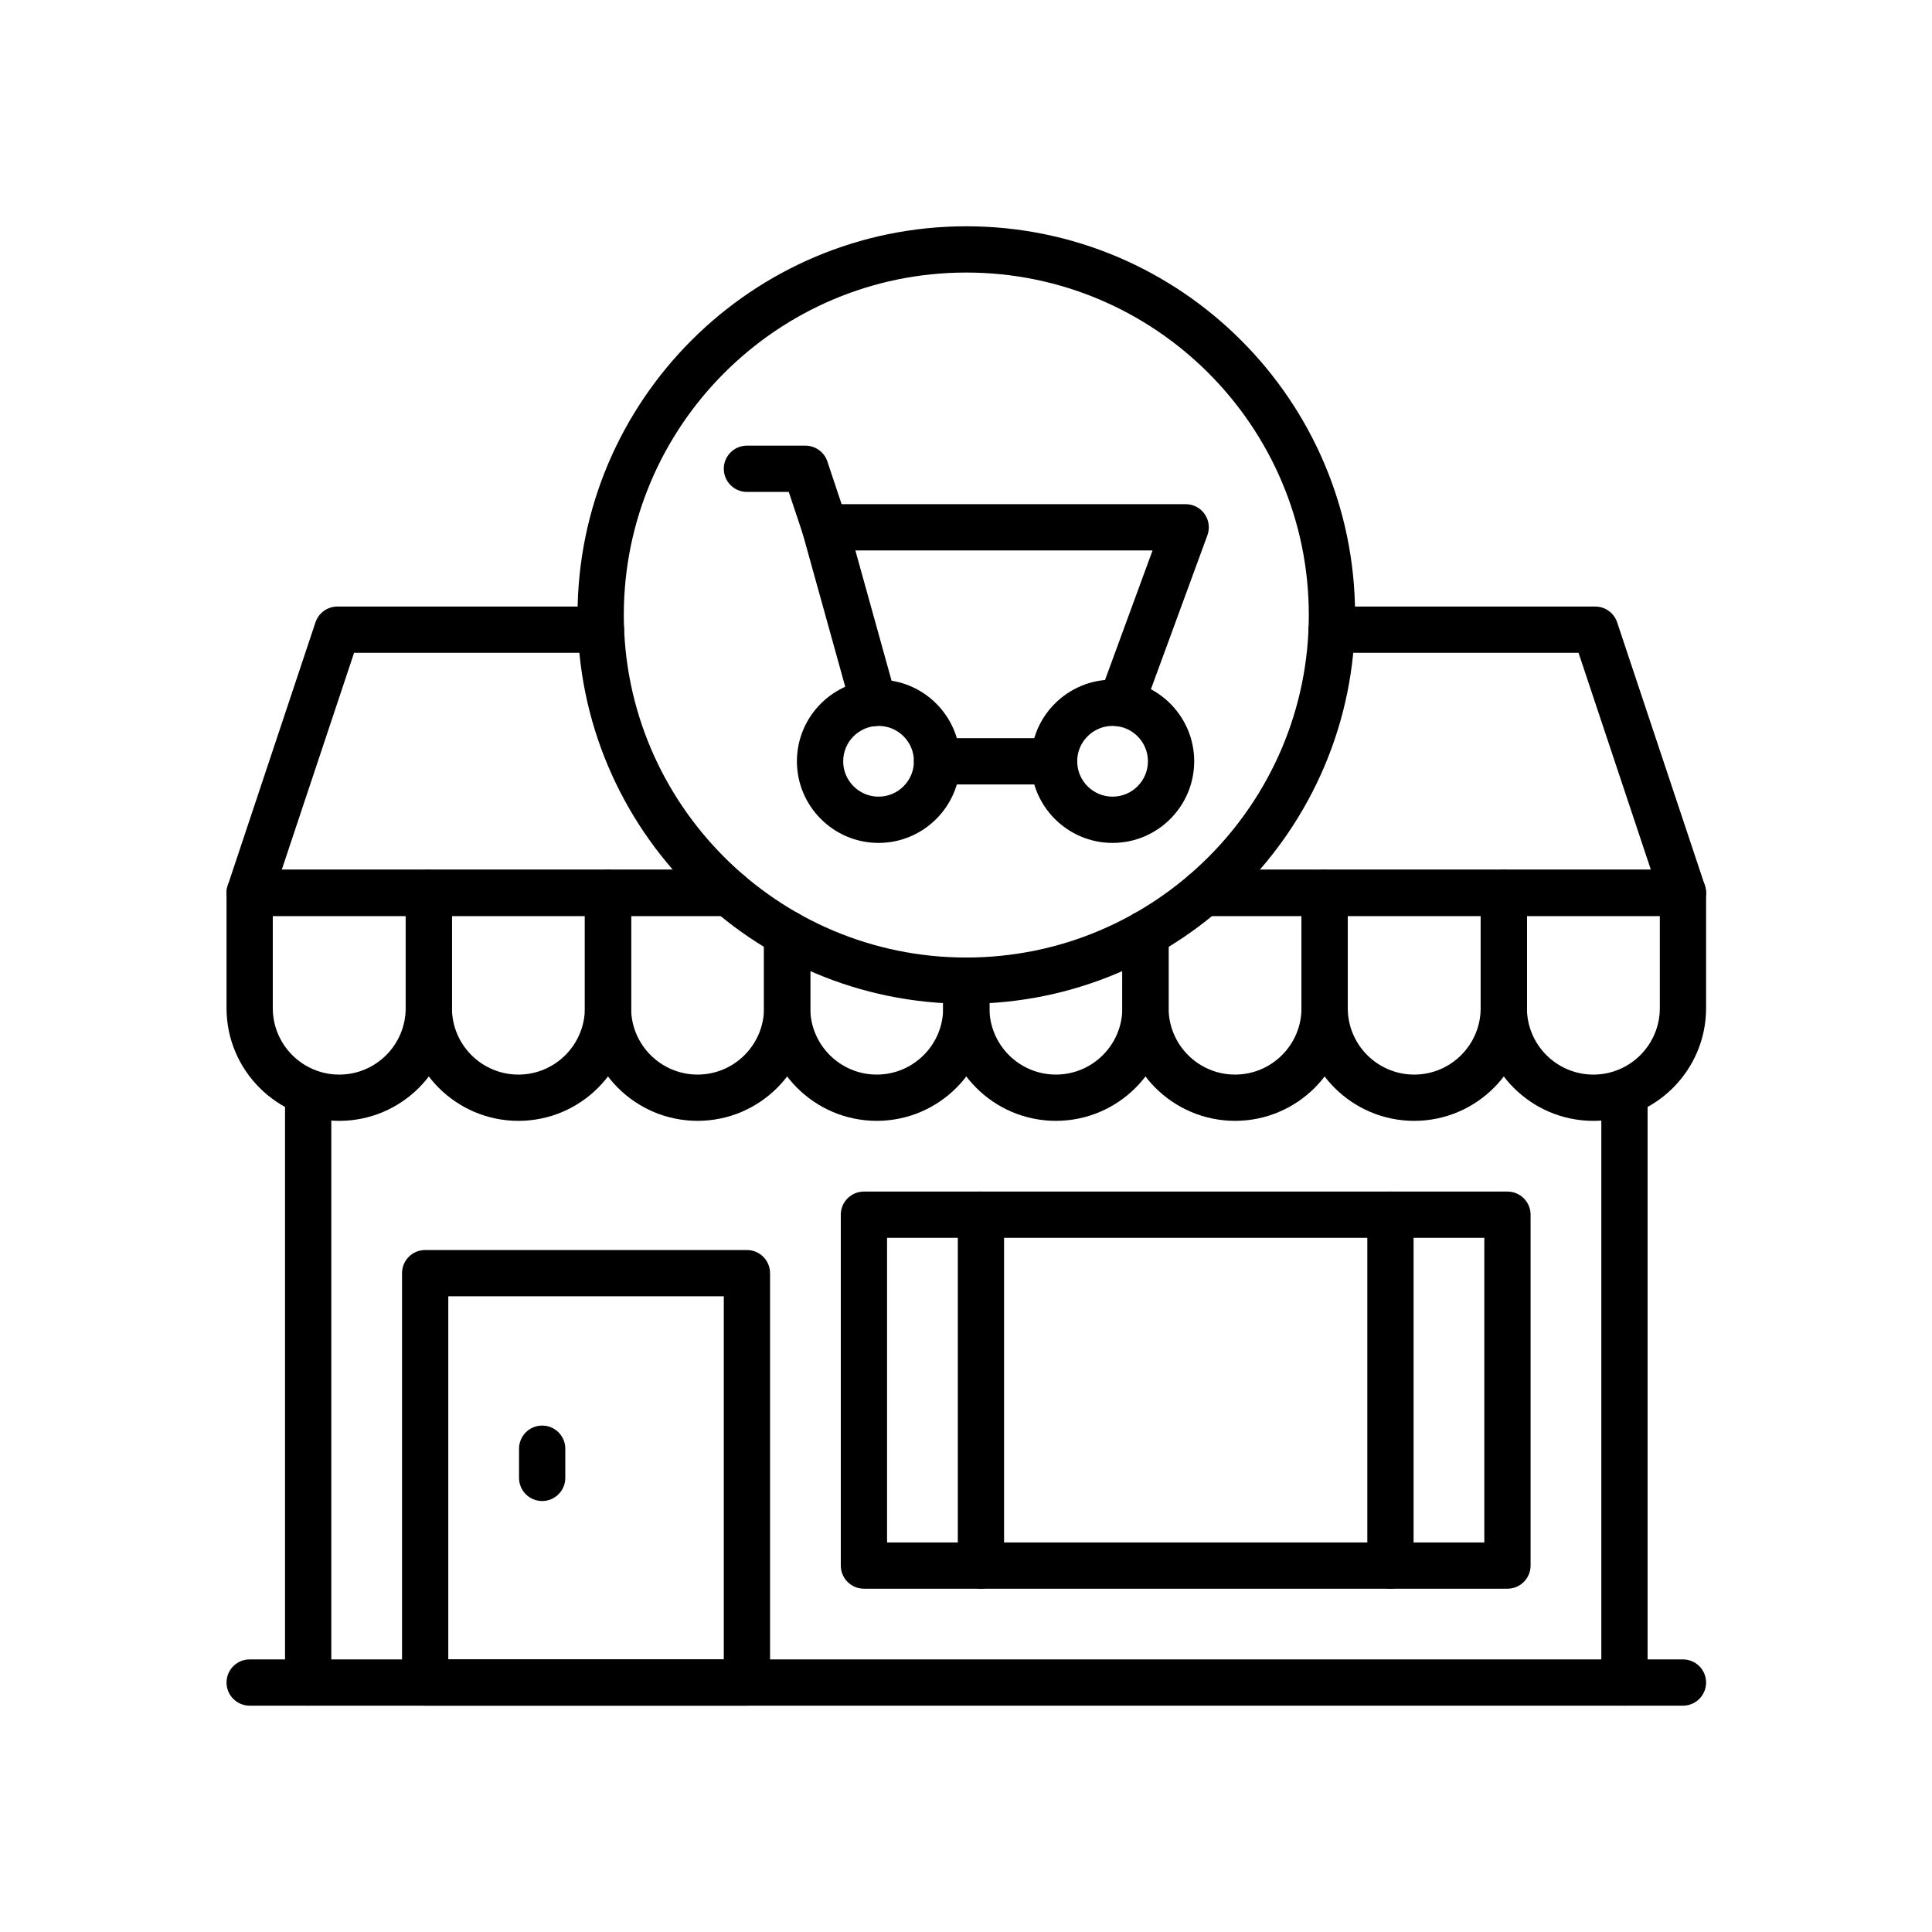 <svg version="1.0" preserveAspectRatio="xMidYMid meet" height="2000" viewBox="0 0 1500 1500" zoomAndPan="magnify" width="2000" xmlns:xlink="http://www.w3.org/1999/xlink" xmlns="http://www.w3.org/2000/svg"><defs><clipPath id="8e4e83431c"><path clip-rule="nonzero" d="M 221 834 L 258 834 L 258 1324.598 L 221 1324.598 Z M 221 834"></path></clipPath><clipPath id="b7724bd15b"><path clip-rule="nonzero" d="M 1243 834 L 1280 834 L 1280 1324.598 L 1243 1324.598 Z M 1243 834"></path></clipPath><clipPath id="7b5e863955"><path clip-rule="nonzero" d="M 175 1288 L 1325 1288 L 1325 1324.598 L 175 1324.598 Z M 175 1288"></path></clipPath><clipPath id="442b6a68d8"><path clip-rule="nonzero" d="M 312 970 L 598 970 L 598 1324.598 L 312 1324.598 Z M 312 970"></path></clipPath><clipPath id="a1da4864b2"><path clip-rule="nonzero" d="M 448 175.598 L 1053 175.598 L 1053 780 L 448 780 Z M 448 175.598"></path></clipPath></defs><rect fill-opacity="1" height="1800" y="-150" fill="#ffffff" width="1800" x="-150"></rect><rect fill-opacity="1" height="1800" y="-150" fill="#ffffff" width="1800" x="-150"></rect><g clip-path="url(#8e4e83431c)"><path fill-rule="nonzero" fill-opacity="1" d="M 239.258 1324.277 C 229.34 1324.277 221.297 1316.238 221.297 1306.32 L 221.297 852.27 C 221.297 842.355 229.34 834.312 239.258 834.312 C 249.176 834.312 257.215 842.355 257.215 852.27 L 257.215 1306.32 C 257.215 1316.238 249.176 1324.277 239.258 1324.277 Z M 239.258 1324.277" fill="#000000"></path></g><g clip-path="url(#b7724bd15b)"><path fill-rule="nonzero" fill-opacity="1" d="M 1261.223 1324.277 C 1251.305 1324.277 1243.266 1316.238 1243.266 1306.32 L 1243.266 852.27 C 1243.266 842.355 1251.305 834.312 1261.223 834.312 C 1271.141 834.312 1279.184 842.355 1279.184 852.27 L 1279.184 1306.32 C 1279.184 1316.238 1271.141 1324.277 1261.223 1324.277 Z M 1261.223 1324.277" fill="#000000"></path></g><g clip-path="url(#7b5e863955)"><path fill-rule="nonzero" fill-opacity="1" d="M 1306.645 1324.277 L 193.836 1324.277 C 183.918 1324.277 175.875 1316.238 175.875 1306.32 C 175.875 1296.402 183.918 1288.363 193.836 1288.363 L 1306.645 1288.363 C 1316.562 1288.363 1324.602 1296.402 1324.602 1306.32 C 1324.602 1316.238 1316.562 1324.277 1306.645 1324.277 Z M 1306.645 1324.277" fill="#000000"></path></g><path fill-rule="nonzero" fill-opacity="1" d="M 565.672 711.164 L 193.836 711.164 C 188.062 711.164 182.645 708.391 179.266 703.707 C 175.891 699.023 174.973 693.004 176.801 687.527 L 244.93 483.191 C 247.375 475.855 254.238 470.91 261.969 470.91 L 466.59 470.91 C 476.508 470.91 484.547 478.953 484.547 488.867 C 484.547 498.785 476.508 506.828 466.59 506.828 L 274.91 506.828 L 218.754 675.246 L 565.672 675.246 C 575.59 675.246 583.633 683.289 583.633 693.207 C 583.633 703.121 575.59 711.164 565.672 711.164 Z M 565.672 711.164" fill="#000000"></path><path fill-rule="nonzero" fill-opacity="1" d="M 1306.645 711.164 L 934.809 711.164 C 924.891 711.164 916.848 703.125 916.848 693.207 C 916.848 683.289 924.891 675.25 934.809 675.25 L 1281.727 675.25 L 1225.57 506.828 L 1033.891 506.828 C 1023.973 506.828 1015.934 498.789 1015.934 488.871 C 1015.934 478.953 1023.973 470.914 1033.891 470.914 L 1238.512 470.914 C 1246.242 470.914 1253.105 475.859 1255.547 483.191 L 1323.68 687.527 C 1325.504 693.004 1324.59 699.027 1321.215 703.707 C 1317.84 708.391 1312.418 711.164 1306.645 711.164 Z M 1306.645 711.164" fill="#000000"></path><path fill-rule="nonzero" fill-opacity="1" d="M 263.383 870.23 C 215.129 870.23 175.875 830.977 175.875 782.727 L 175.875 693.211 C 175.875 683.293 183.918 675.25 193.836 675.25 L 332.934 675.25 C 342.852 675.25 350.895 683.293 350.895 693.211 L 350.895 782.727 C 350.895 830.977 311.637 870.23 263.383 870.23 Z M 211.793 711.168 L 211.793 782.727 C 211.793 811.172 234.938 834.312 263.383 834.312 C 291.832 834.312 314.977 811.168 314.977 782.727 L 314.977 711.168 Z M 211.793 711.168" fill="#000000"></path><path fill-rule="nonzero" fill-opacity="1" d="M 402.484 870.23 C 354.23 870.23 314.977 830.977 314.977 782.727 L 314.977 693.211 C 314.977 683.293 323.016 675.25 332.934 675.25 L 472.035 675.25 C 481.953 675.25 489.996 683.293 489.996 693.211 L 489.996 782.727 C 489.996 830.977 450.738 870.23 402.484 870.23 Z M 350.895 711.168 L 350.895 782.727 C 350.895 811.172 374.039 834.312 402.484 834.312 C 430.934 834.312 454.078 811.168 454.078 782.727 L 454.078 711.168 Z M 350.895 711.168" fill="#000000"></path><path fill-rule="nonzero" fill-opacity="1" d="M 541.602 870.219 C 493.332 870.219 454.078 830.973 454.078 782.723 L 454.078 693.207 C 454.078 683.289 462.121 675.246 472.039 675.246 L 565.672 675.246 C 575.59 675.246 583.633 683.289 583.633 693.207 C 583.633 703.121 575.59 711.164 565.672 711.164 L 489.996 711.164 L 489.996 782.723 C 489.996 811.164 513.137 834.301 541.578 834.301 C 570.043 834.301 593.18 811.164 593.18 782.723 L 593.18 725.023 C 593.18 715.105 601.223 707.062 611.141 707.062 C 621.059 707.062 629.098 715.105 629.098 725.023 L 629.098 782.727 C 629.098 830.973 589.844 870.219 541.602 870.219 Z M 541.602 870.219" fill="#000000"></path><path fill-rule="nonzero" fill-opacity="1" d="M 680.699 870.219 C 632.43 870.219 593.18 830.973 593.18 782.723 L 593.18 725.023 C 593.18 715.105 601.219 707.062 611.137 707.062 C 621.055 707.062 629.098 715.105 629.098 725.023 L 629.098 782.727 C 629.098 811.164 652.238 834.305 680.68 834.305 C 709.145 834.305 732.281 811.164 732.281 782.727 L 732.281 761.379 C 732.281 751.461 740.32 743.422 750.238 743.422 C 760.156 743.422 768.199 751.461 768.199 761.379 L 768.199 782.727 C 768.199 830.973 728.945 870.219 680.699 870.219 Z M 680.699 870.219" fill="#000000"></path><path fill-rule="nonzero" fill-opacity="1" d="M 819.801 870.219 C 771.531 870.219 732.281 830.973 732.281 782.723 L 732.281 761.375 C 732.281 751.461 740.32 743.418 750.238 743.418 C 760.156 743.418 768.199 751.461 768.199 761.375 L 768.199 782.723 C 768.199 811.164 791.34 834.301 819.781 834.301 C 848.246 834.301 871.383 811.164 871.383 782.723 L 871.383 725.023 C 871.383 715.105 879.422 707.062 889.34 707.062 C 899.258 707.062 907.301 715.105 907.301 725.023 L 907.301 782.727 C 907.301 830.973 868.051 870.219 819.801 870.219 Z M 819.801 870.219" fill="#000000"></path><path fill-rule="nonzero" fill-opacity="1" d="M 958.902 870.219 C 910.633 870.219 871.383 830.973 871.383 782.723 L 871.383 725.023 C 871.383 715.105 879.422 707.062 889.34 707.062 C 899.258 707.062 907.301 715.105 907.301 725.023 L 907.301 782.727 C 907.301 811.164 930.441 834.305 958.883 834.305 C 987.348 834.305 1010.484 811.164 1010.484 782.727 L 1010.484 711.164 L 934.809 711.164 C 924.891 711.164 916.848 703.125 916.848 693.207 C 916.848 683.289 924.891 675.25 934.809 675.25 L 1028.441 675.25 C 1038.359 675.25 1046.402 683.289 1046.402 693.207 L 1046.402 782.727 C 1046.402 830.973 1007.152 870.219 958.902 870.219 Z M 958.902 870.219" fill="#000000"></path><path fill-rule="nonzero" fill-opacity="1" d="M 1097.992 870.23 C 1049.742 870.23 1010.484 830.977 1010.484 782.727 L 1010.484 693.211 C 1010.484 683.293 1018.523 675.25 1028.441 675.25 L 1167.543 675.25 C 1177.461 675.25 1185.504 683.293 1185.504 693.211 L 1185.504 782.727 C 1185.504 830.977 1146.246 870.23 1097.992 870.23 Z M 1046.402 711.168 L 1046.402 782.727 C 1046.402 811.172 1069.547 834.312 1097.992 834.312 C 1126.441 834.312 1149.582 811.168 1149.582 782.727 L 1149.582 711.168 Z M 1046.402 711.168" fill="#000000"></path><path fill-rule="nonzero" fill-opacity="1" d="M 1237.094 870.23 C 1188.844 870.23 1149.586 830.977 1149.586 782.727 L 1149.586 693.211 C 1149.586 683.293 1157.625 675.25 1167.543 675.25 L 1306.645 675.25 C 1316.562 675.25 1324.605 683.293 1324.605 693.211 L 1324.605 782.727 C 1324.602 830.977 1285.348 870.23 1237.094 870.23 Z M 1185.504 711.168 L 1185.504 782.727 C 1185.504 811.172 1208.648 834.312 1237.094 834.312 C 1265.543 834.312 1288.684 811.168 1288.684 782.727 L 1288.684 711.168 Z M 1185.504 711.168" fill="#000000"></path><g clip-path="url(#442b6a68d8)"><path fill-rule="nonzero" fill-opacity="1" d="M 579.91 1324.277 L 330.098 1324.277 C 320.18 1324.277 312.137 1316.238 312.137 1306.32 L 312.137 988.473 C 312.137 978.555 320.18 970.516 330.098 970.516 L 579.91 970.516 C 589.828 970.516 597.871 978.555 597.871 988.473 L 597.871 1306.32 C 597.871 1316.238 589.828 1324.277 579.91 1324.277 Z M 348.055 1288.363 L 561.953 1288.363 L 561.953 1006.43 L 348.055 1006.43 Z M 348.055 1288.363" fill="#000000"></path></g><path fill-rule="nonzero" fill-opacity="1" d="M 1170.383 1233.461 L 670.754 1233.461 C 660.836 1233.461 652.793 1225.418 652.793 1215.5 L 652.793 943.09 C 652.793 933.172 660.836 925.133 670.754 925.133 L 1170.383 925.133 C 1180.301 925.133 1188.34 933.172 1188.34 943.09 L 1188.34 1215.5 C 1188.34 1225.418 1180.301 1233.461 1170.383 1233.461 Z M 688.711 1197.543 L 1152.422 1197.543 L 1152.422 961.047 L 688.711 961.047 Z M 688.711 1197.543" fill="#000000"></path><path fill-rule="nonzero" fill-opacity="1" d="M 761.598 1233.461 C 751.68 1233.461 743.637 1225.418 743.637 1215.5 L 743.637 943.09 C 743.637 933.172 751.68 925.133 761.598 925.133 C 771.516 925.133 779.555 933.172 779.555 943.09 L 779.555 1215.5 C 779.555 1225.418 771.516 1233.461 761.598 1233.461 Z M 761.598 1233.461" fill="#000000"></path><path fill-rule="nonzero" fill-opacity="1" d="M 1079.539 1233.461 C 1069.621 1233.461 1061.578 1225.418 1061.578 1215.5 L 1061.578 943.09 C 1061.578 933.172 1069.621 925.133 1079.539 925.133 C 1089.457 925.133 1097.496 933.172 1097.496 943.09 L 1097.496 1215.5 C 1097.496 1225.418 1089.457 1233.461 1079.539 1233.461 Z M 1079.539 1233.461" fill="#000000"></path><path fill-rule="nonzero" fill-opacity="1" d="M 420.938 1165.395 C 411.02 1165.395 402.98 1157.355 402.98 1147.438 L 402.98 1124.762 C 402.98 1114.844 411.02 1106.805 420.938 1106.805 C 430.855 1106.805 438.898 1114.844 438.898 1124.762 L 438.898 1147.438 C 438.898 1157.355 430.859 1165.395 420.938 1165.395 Z M 420.938 1165.395" fill="#000000"></path><g clip-path="url(#a1da4864b2)"><path fill-rule="nonzero" fill-opacity="1" d="M 750.238 779.336 C 583.805 779.336 448.398 643.938 448.398 477.512 C 448.398 311.086 583.805 175.691 750.238 175.691 C 916.676 175.691 1052.078 311.09 1052.078 477.516 C 1052.078 643.941 916.676 779.336 750.238 779.336 Z M 750.238 211.605 C 603.609 211.605 484.32 330.891 484.32 477.516 C 484.32 624.137 603.609 743.422 750.238 743.422 C 896.867 743.422 1016.16 624.137 1016.16 477.512 C 1016.16 330.891 896.867 211.605 750.238 211.605 Z M 750.238 211.605" fill="#000000"></path></g><path fill-rule="nonzero" fill-opacity="1" d="M 818.371 609.02 L 727.531 609.02 C 717.613 609.02 709.57 600.98 709.57 591.062 C 709.57 581.145 717.613 573.105 727.531 573.105 L 818.371 573.105 C 828.289 573.105 836.332 581.145 836.332 591.062 C 836.332 600.98 828.289 609.02 818.371 609.02 Z M 818.371 609.02" fill="#000000"></path><path fill-rule="nonzero" fill-opacity="1" d="M 870.398 564.082 C 868.344 564.082 866.254 563.727 864.211 562.977 C 854.902 559.562 850.125 549.242 853.539 539.934 L 894.848 427.344 L 640.48 427.344 C 630.562 427.344 622.523 419.305 622.523 409.387 C 622.523 399.469 630.562 391.43 640.48 391.43 L 920.566 391.43 C 926.434 391.43 931.93 394.293 935.293 399.105 C 938.652 403.914 939.453 410.062 937.43 415.57 L 887.262 552.305 C 884.594 559.574 877.719 564.082 870.398 564.082 Z M 870.398 564.082" fill="#000000"></path><path fill-rule="nonzero" fill-opacity="1" d="M 678.375 563.762 C 670.508 563.762 663.289 558.555 661.078 550.609 L 623.297 414.633 L 612.391 381.926 L 579.91 381.926 C 569.992 381.926 561.949 373.887 561.949 363.969 C 561.949 354.051 569.992 346.012 579.91 346.012 L 625.332 346.012 C 633.059 346.012 639.922 350.953 642.367 358.285 L 657.516 403.703 C 657.613 403.996 657.703 404.285 657.781 404.582 L 695.684 540.996 C 698.34 550.551 692.742 560.449 683.191 563.105 C 681.586 563.551 679.965 563.762 678.375 563.762 Z M 678.375 563.762" fill="#000000"></path><path fill-rule="nonzero" fill-opacity="1" d="M 863.793 654.438 C 828.844 654.438 800.414 626.008 800.414 591.062 C 800.414 556.113 828.844 527.684 863.793 527.684 C 898.738 527.684 927.172 556.117 927.172 591.062 C 927.172 626.008 898.738 654.438 863.793 654.438 Z M 863.793 563.598 C 848.652 563.598 836.332 575.918 836.332 591.059 C 836.332 606.199 848.652 618.52 863.793 618.52 C 878.934 618.52 891.25 606.199 891.25 591.059 C 891.25 575.918 878.934 563.598 863.793 563.598 Z M 863.793 563.598" fill="#000000"></path><path fill-rule="nonzero" fill-opacity="1" d="M 682.109 654.438 C 647.16 654.438 618.727 626.008 618.727 591.062 C 618.727 556.113 647.16 527.684 682.109 527.684 C 717.055 527.684 745.488 556.117 745.488 591.062 C 745.488 626.008 717.055 654.438 682.109 654.438 Z M 682.109 563.598 C 666.965 563.598 654.645 575.918 654.645 591.059 C 654.645 606.199 666.965 618.52 682.109 618.52 C 697.25 618.52 709.57 606.199 709.57 591.059 C 709.57 575.918 697.25 563.598 682.109 563.598 Z M 682.109 563.598" fill="#000000"></path></svg>